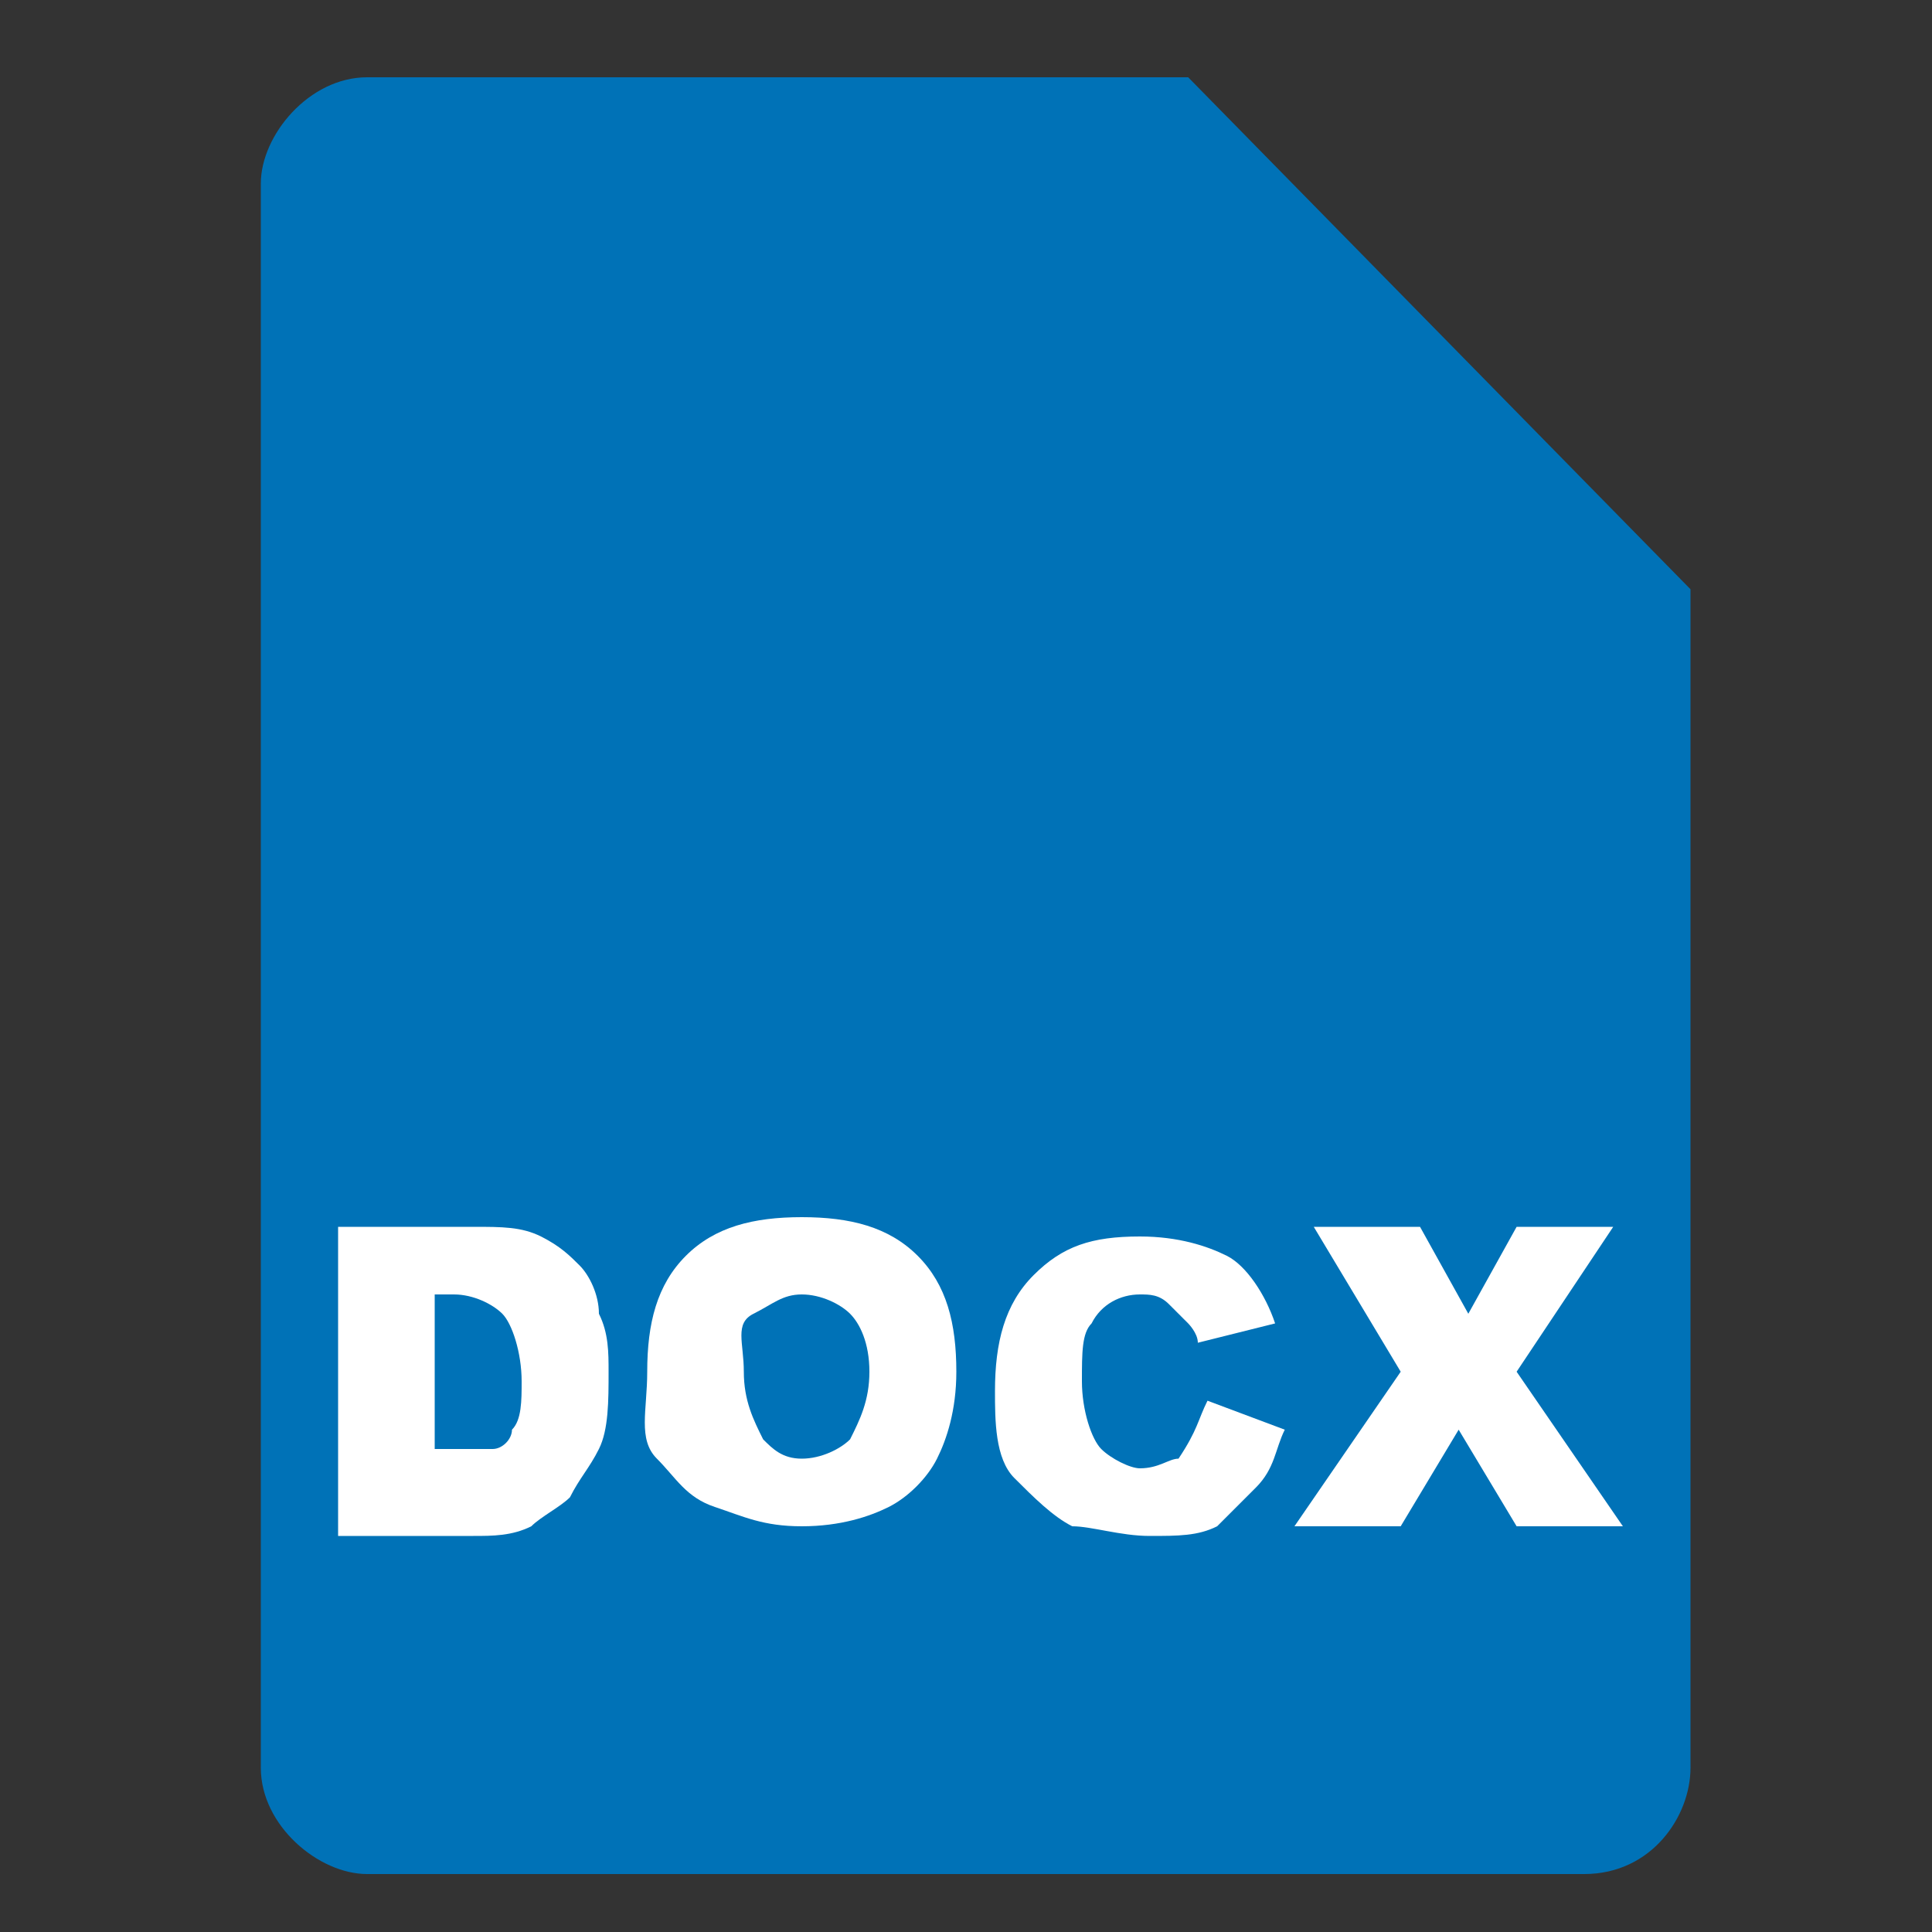 <?xml version="1.0" encoding="utf-8"?>
<!-- Generator: Adobe Illustrator 24.1.2, SVG Export Plug-In . SVG Version: 6.00 Build 0)  -->
<svg version="1.1" id="圖層_1" xmlns="http://www.w3.org/2000/svg" xmlns:xlink="http://www.w3.org/1999/xlink" x="0px" y="0px"
	 viewBox="0 0 20 20" style="enable-background:new 0 0 20 20;" xml:space="preserve">
<rect x="0" y="0" width="20" height="20" fill="#333333" stroke="none"/>
<style type="text/css">
	.st0{fill:#0072B7;}
	.st1{fill:#FFFFFF;}
</style>
<path class="st0" d="M12.3,0.8H3.8c-0.6,0-1.1,0.6-1.1,1.1v16.4c0,0.6,0.6,1.1,1.1,1.1h12.6c0.7,0,1.1-0.6,1.1-1.1V6.1L12.3,0.8z"/>
<g>
	<path class="st1" d="M3.5,12.7h1.4c0.3,0,0.5,0,0.7,0.1C5.8,12.9,5.9,13,6,13.1s0.2,0.3,0.2,0.5c0.1,0.2,0.1,0.4,0.1,0.6
		c0,0.3,0,0.6-0.1,0.8S6,15.3,5.9,15.5c-0.1,0.1-0.3,0.2-0.4,0.3c-0.2,0.1-0.4,0.1-0.6,0.1H3.5V12.7z M4.5,13.4V15h0.2
		c0.2,0,0.3,0,0.4,0s0.2-0.1,0.2-0.2c0.1-0.1,0.1-0.3,0.1-0.5c0-0.3-0.1-0.6-0.2-0.7c-0.1-0.1-0.3-0.2-0.5-0.2L4.5,13.4L4.5,13.4z"
		/>
	<path class="st1" d="M6.7,14.2c0-0.5,0.1-0.9,0.4-1.2s0.7-0.4,1.2-0.4s0.9,0.1,1.2,0.4c0.3,0.3,0.4,0.7,0.4,1.2
		c0,0.4-0.1,0.7-0.2,0.9c-0.1,0.2-0.3,0.4-0.5,0.5s-0.5,0.2-0.9,0.2c-0.4,0-0.6-0.1-0.9-0.2S7,15.3,6.8,15.1S6.7,14.6,6.7,14.2z
		 M7.7,14.2c0,0.3,0.1,0.5,0.2,0.7C8,15,8.1,15.1,8.3,15.1s0.4-0.1,0.5-0.2C8.9,14.7,9,14.5,9,14.2s-0.1-0.5-0.2-0.6
		s-0.3-0.2-0.5-0.2S8,13.5,7.8,13.6S7.7,13.9,7.7,14.2z"/>
	<path class="st1" d="M12.5,14.5l0.8,0.3c-0.1,0.2-0.1,0.4-0.3,0.6s-0.3,0.3-0.4,0.4c-0.2,0.1-0.4,0.1-0.7,0.1s-0.6-0.1-0.8-0.1
		c-0.2-0.1-0.4-0.3-0.6-0.5s-0.2-0.6-0.2-0.9c0-0.5,0.1-0.9,0.4-1.2c0.3-0.3,0.6-0.4,1.1-0.4c0.4,0,0.7,0.1,0.9,0.2s0.4,0.4,0.5,0.7
		l-0.8,0.2c0-0.1-0.1-0.2-0.1-0.2c-0.1-0.1-0.1-0.1-0.2-0.2s-0.2-0.1-0.3-0.1c-0.2,0-0.4,0.1-0.5,0.3c-0.1,0.1-0.1,0.3-0.1,0.6
		s0.1,0.6,0.2,0.7c0.1,0.1,0.3,0.2,0.4,0.2c0.2,0,0.3-0.1,0.4-0.1C12.4,14.8,12.4,14.7,12.5,14.5z"/>
	<path class="st1" d="M13.6,12.7h1.1l0.5,0.9l0.5-0.9h1l-1,1.5l1.1,1.6h-1.1l-0.6-1l-0.6,1h-1.1l1.1-1.6L13.6,12.7z"/>
</g>
</svg>
